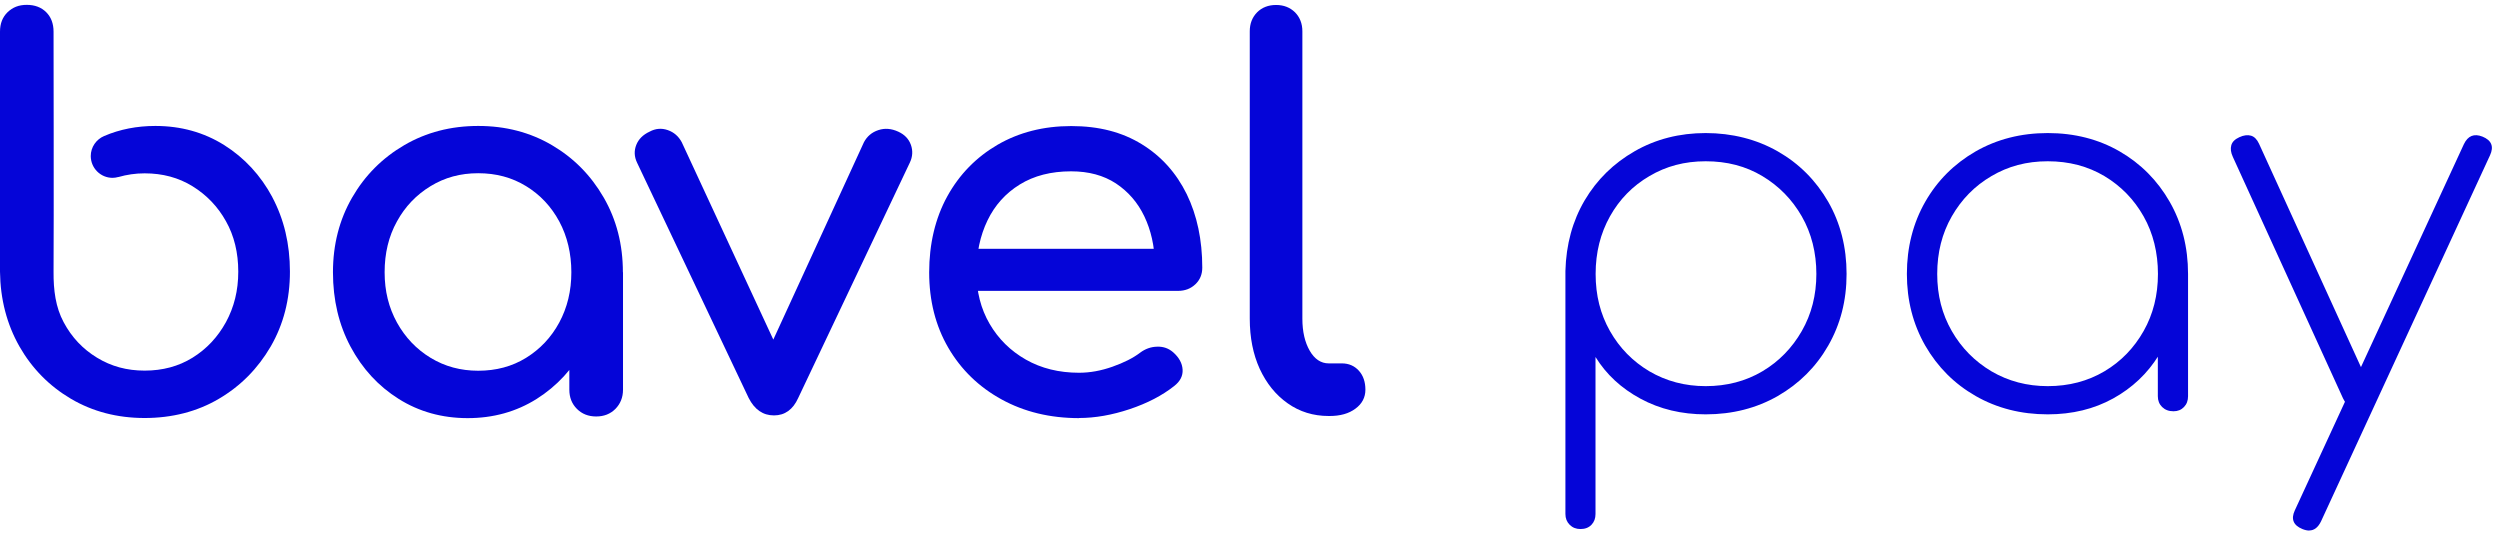 <svg xmlns="http://www.w3.org/2000/svg" width="211" height="45" viewBox="0 0 211 45" fill="none"><path d="M133.391 44.651C133.021 44.651 132.721 44.531 132.481 44.291C132.241 44.05 132.121 43.751 132.121 43.38V22.87C132.181 20.631 132.721 18.651 133.751 16.901C134.781 15.161 136.191 13.78 137.971 12.761C139.751 11.741 141.751 11.23 143.961 11.23C146.171 11.23 148.251 11.751 150.051 12.78C151.851 13.81 153.261 15.23 154.301 17.03C155.331 18.831 155.851 20.86 155.851 23.12C155.851 25.381 155.331 27.37 154.301 29.171C153.271 30.971 151.851 32.38 150.051 33.42C148.251 34.45 146.221 34.971 143.961 34.971C141.921 34.971 140.091 34.531 138.461 33.651C136.831 32.77 135.571 31.601 134.661 30.131V43.38C134.661 43.751 134.551 44.05 134.321 44.291C134.091 44.531 133.781 44.651 133.391 44.651ZM143.961 32.59C145.741 32.59 147.341 32.17 148.741 31.34C150.141 30.511 151.251 29.37 152.071 27.941C152.891 26.511 153.301 24.901 153.301 23.12C153.301 21.34 152.891 19.691 152.071 18.261C151.251 16.831 150.141 15.7 148.741 14.861C147.341 14.021 145.751 13.611 143.961 13.611C142.171 13.611 140.621 14.03 139.211 14.861C137.791 15.691 136.681 16.831 135.881 18.261C135.081 19.691 134.671 21.311 134.671 23.12C134.671 24.93 135.071 26.511 135.881 27.941C136.691 29.37 137.801 30.5 139.211 31.34C140.631 32.17 142.211 32.59 143.961 32.59Z" fill="#0505D8"></path><path d="M172.831 34.971C170.571 34.971 168.541 34.45 166.741 33.42C164.941 32.391 163.531 30.971 162.491 29.171C161.461 27.37 160.941 25.36 160.941 23.12C160.941 20.881 161.461 18.831 162.491 17.03C163.521 15.23 164.941 13.82 166.741 12.78C168.541 11.751 170.571 11.23 172.831 11.23C175.091 11.23 177.121 11.751 178.901 12.78C180.681 13.81 182.091 15.23 183.121 17.03C184.151 18.831 184.671 20.86 184.671 23.12L183.611 24.82C183.611 26.741 183.141 28.471 182.191 30C181.241 31.53 179.961 32.74 178.351 33.63C176.741 34.52 174.901 34.971 172.831 34.971ZM172.831 32.59C174.611 32.59 176.211 32.17 177.611 31.34C179.011 30.511 180.111 29.37 180.921 27.941C181.731 26.511 182.131 24.901 182.131 23.12C182.131 21.34 181.731 19.691 180.921 18.261C180.111 16.831 179.011 15.7 177.611 14.861C176.211 14.03 174.621 13.611 172.831 13.611C171.041 13.611 169.491 14.03 168.081 14.861C166.661 15.691 165.551 16.831 164.731 18.261C163.911 19.691 163.501 21.311 163.501 23.12C163.501 24.93 163.911 26.511 164.731 27.941C165.551 29.37 166.671 30.5 168.081 31.34C169.501 32.17 171.081 32.59 172.831 32.59ZM183.441 34.711C183.041 34.711 182.731 34.59 182.481 34.35C182.241 34.111 182.121 33.81 182.121 33.441V25.671L182.931 23.12H184.671V33.441C184.671 33.81 184.561 34.111 184.331 34.35C184.101 34.59 183.811 34.711 183.441 34.711Z" fill="#0505D8"></path><path d="M199.411 34.17C199.041 34.34 198.721 34.38 198.431 34.3C198.151 34.22 197.921 33.99 197.751 33.62L188.451 13.24C188.281 12.87 188.241 12.55 188.321 12.26C188.401 11.97 188.631 11.75 189.001 11.58C189.371 11.41 189.691 11.37 189.981 11.45C190.261 11.53 190.491 11.76 190.661 12.13L199.961 32.51C200.131 32.88 200.171 33.2 200.091 33.49C200.011 33.77 199.781 34 199.411 34.17ZM194.911 44.78C194.741 44.78 194.541 44.74 194.321 44.65C193.561 44.34 193.341 43.81 193.681 43.08L207.951 12.17C208.291 11.46 208.811 11.25 209.521 11.53C210.281 11.84 210.501 12.36 210.161 13.1L195.891 44.01C195.641 44.52 195.311 44.77 194.911 44.77V44.78Z" fill="#0505D8"></path><path d="M39.472 35.29C37.312 35.29 35.372 34.75 33.652 33.67C31.932 32.59 30.582 31.12 29.592 29.27C28.602 27.42 28.102 25.32 28.102 22.98C28.102 20.64 28.642 18.54 29.722 16.67C30.802 14.8 32.272 13.33 34.122 12.25C35.972 11.17 38.052 10.63 40.362 10.63C42.672 10.63 44.742 11.17 46.582 12.25C48.422 13.33 49.872 14.8 50.952 16.67C52.032 18.54 52.572 20.64 52.572 22.98H50.842C50.842 25.32 50.342 27.42 49.352 29.27C48.362 31.12 47.002 32.59 45.292 33.67C43.572 34.75 41.632 35.29 39.472 35.29ZM40.362 31.29C41.872 31.29 43.222 30.93 44.402 30.2C45.582 29.47 46.522 28.48 47.202 27.22C47.882 25.96 48.222 24.55 48.222 22.98C48.222 21.41 47.882 19.95 47.202 18.69C46.522 17.43 45.592 16.44 44.402 15.71C43.212 14.98 41.872 14.62 40.362 14.62C38.852 14.62 37.542 14.98 36.342 15.71C35.142 16.44 34.192 17.43 33.502 18.69C32.802 19.95 32.462 21.38 32.462 22.98C32.462 24.58 32.812 25.96 33.502 27.22C34.202 28.48 35.142 29.47 36.342 30.2C37.542 30.93 38.882 31.29 40.362 31.29ZM50.312 35.15C49.662 35.15 49.122 34.94 48.692 34.51C48.262 34.08 48.052 33.54 48.052 32.89V26.09L48.892 21.38L52.582 22.98V32.89C52.582 33.54 52.362 34.08 51.942 34.51C51.512 34.94 50.972 35.15 50.322 35.15H50.312Z" fill="#0505D8"></path><path d="M65.318 35.06C64.398 35.06 63.688 34.57 63.188 33.59L53.768 13.73C53.528 13.23 53.508 12.73 53.698 12.24C53.888 11.75 54.268 11.37 54.828 11.11C55.328 10.84 55.838 10.8 56.358 10.98C56.878 11.16 57.268 11.5 57.538 12L66.338 30.97H64.208L72.918 12C73.188 11.5 73.588 11.16 74.138 10.98C74.688 10.8 75.238 10.85 75.808 11.11C76.338 11.35 76.698 11.72 76.878 12.22C77.058 12.72 77.028 13.23 76.788 13.73L67.368 33.59C66.928 34.57 66.238 35.06 65.328 35.06H65.318Z" fill="#0505D8"></path><path d="M91.082 35.29C88.622 35.29 86.442 34.76 84.532 33.71C82.622 32.66 81.122 31.21 80.042 29.36C78.962 27.51 78.422 25.38 78.422 22.99C78.422 20.6 78.932 18.42 79.952 16.57C80.972 14.72 82.392 13.27 84.192 12.22C86.002 11.17 88.072 10.64 90.412 10.64C92.752 10.64 94.702 11.15 96.362 12.17C98.022 13.19 99.282 14.6 100.162 16.39C101.032 18.18 101.472 20.25 101.472 22.59C101.472 23.15 101.282 23.62 100.892 23.99C100.502 24.36 100.022 24.55 99.422 24.55H81.522V21H99.292L97.472 22.24C97.442 20.76 97.142 19.43 96.582 18.26C96.022 17.09 95.222 16.17 94.182 15.48C93.142 14.8 91.882 14.46 90.402 14.46C88.712 14.46 87.272 14.83 86.072 15.57C84.872 16.31 83.962 17.32 83.342 18.61C82.722 19.9 82.412 21.36 82.412 22.98C82.412 24.6 82.782 26.06 83.522 27.33C84.262 28.6 85.282 29.61 86.582 30.35C87.882 31.09 89.382 31.46 91.072 31.46C91.992 31.46 92.932 31.29 93.892 30.95C94.852 30.61 95.632 30.22 96.222 29.77C96.662 29.44 97.142 29.27 97.662 29.26C98.182 29.24 98.632 29.4 99.012 29.73C99.512 30.17 99.782 30.66 99.812 31.2C99.842 31.73 99.602 32.19 99.102 32.58C98.092 33.38 96.842 34.03 95.352 34.53C93.852 35.03 92.432 35.28 91.062 35.28L91.082 35.29Z" fill="#0505D8"></path><path d="M112.14 35.11C110.84 35.11 109.68 34.75 108.68 34.04C107.67 33.33 106.89 32.36 106.32 31.13C105.76 29.9 105.48 28.49 105.48 26.89V2.64C105.48 1.99 105.69 1.46 106.1 1.04C106.51 0.63 107.05 0.42 107.7 0.42C108.35 0.42 108.88 0.63 109.3 1.04C109.71 1.46 109.92 1.99 109.92 2.64V26.89C109.92 27.99 110.13 28.89 110.54 29.6C110.95 30.31 111.49 30.67 112.14 30.67H113.25C113.84 30.67 114.32 30.88 114.69 31.29C115.06 31.7 115.24 32.24 115.24 32.89C115.24 33.54 114.96 34.08 114.4 34.49C113.84 34.91 113.11 35.11 112.22 35.11H112.13H112.14Z" fill="#0505D8"></path><path d="M22.99 16.65C22 14.8 20.64 13.33 18.93 12.25C17.21 11.17 15.27 10.63 13.11 10.63C11.56 10.63 10.12 10.91 8.79 11.48C8.13 11.76 7.66 12.41 7.66 13.17C7.66 14.18 8.48 15.01 9.5 15.01C9.67 15.01 9.83 14.98 9.98 14.94C9.98 14.94 9.99 14.94 10 14.94C10.7 14.74 11.43 14.63 12.21 14.63C13.72 14.63 15.07 14.99 16.25 15.72C17.43 16.45 18.38 17.43 19.07 18.67C19.77 19.91 20.11 21.34 20.11 22.93C20.11 24.52 19.76 25.92 19.07 27.19C18.37 28.46 17.43 29.46 16.25 30.19C15.07 30.92 13.72 31.28 12.21 31.28C10.7 31.28 9.39 30.92 8.19 30.19C6.99 29.46 6.05 28.47 5.37 27.19C4.69 25.92 4.51 24.5 4.52 22.93C4.55 19.09 4.52 2.67 4.52 2.67C4.52 1.99 4.31 1.44 3.9 1.03C3.49 0.62 2.94 0.41 2.26 0.41C1.58 0.41 1.07 0.62 0.64 1.03C0.21 1.45 0 1.99 0 2.67V22.93C0.03 25.27 0.58 27.37 1.64 29.24C2.71 31.11 4.16 32.58 5.99 33.66C7.83 34.74 9.9 35.28 12.21 35.28C14.52 35.28 16.64 34.74 18.47 33.66C20.31 32.58 21.76 31.11 22.85 29.24C23.93 27.37 24.47 25.27 24.47 22.93C24.47 20.59 23.97 18.5 22.98 16.64L22.99 16.65Z" fill="#0505D8"></path></svg>
